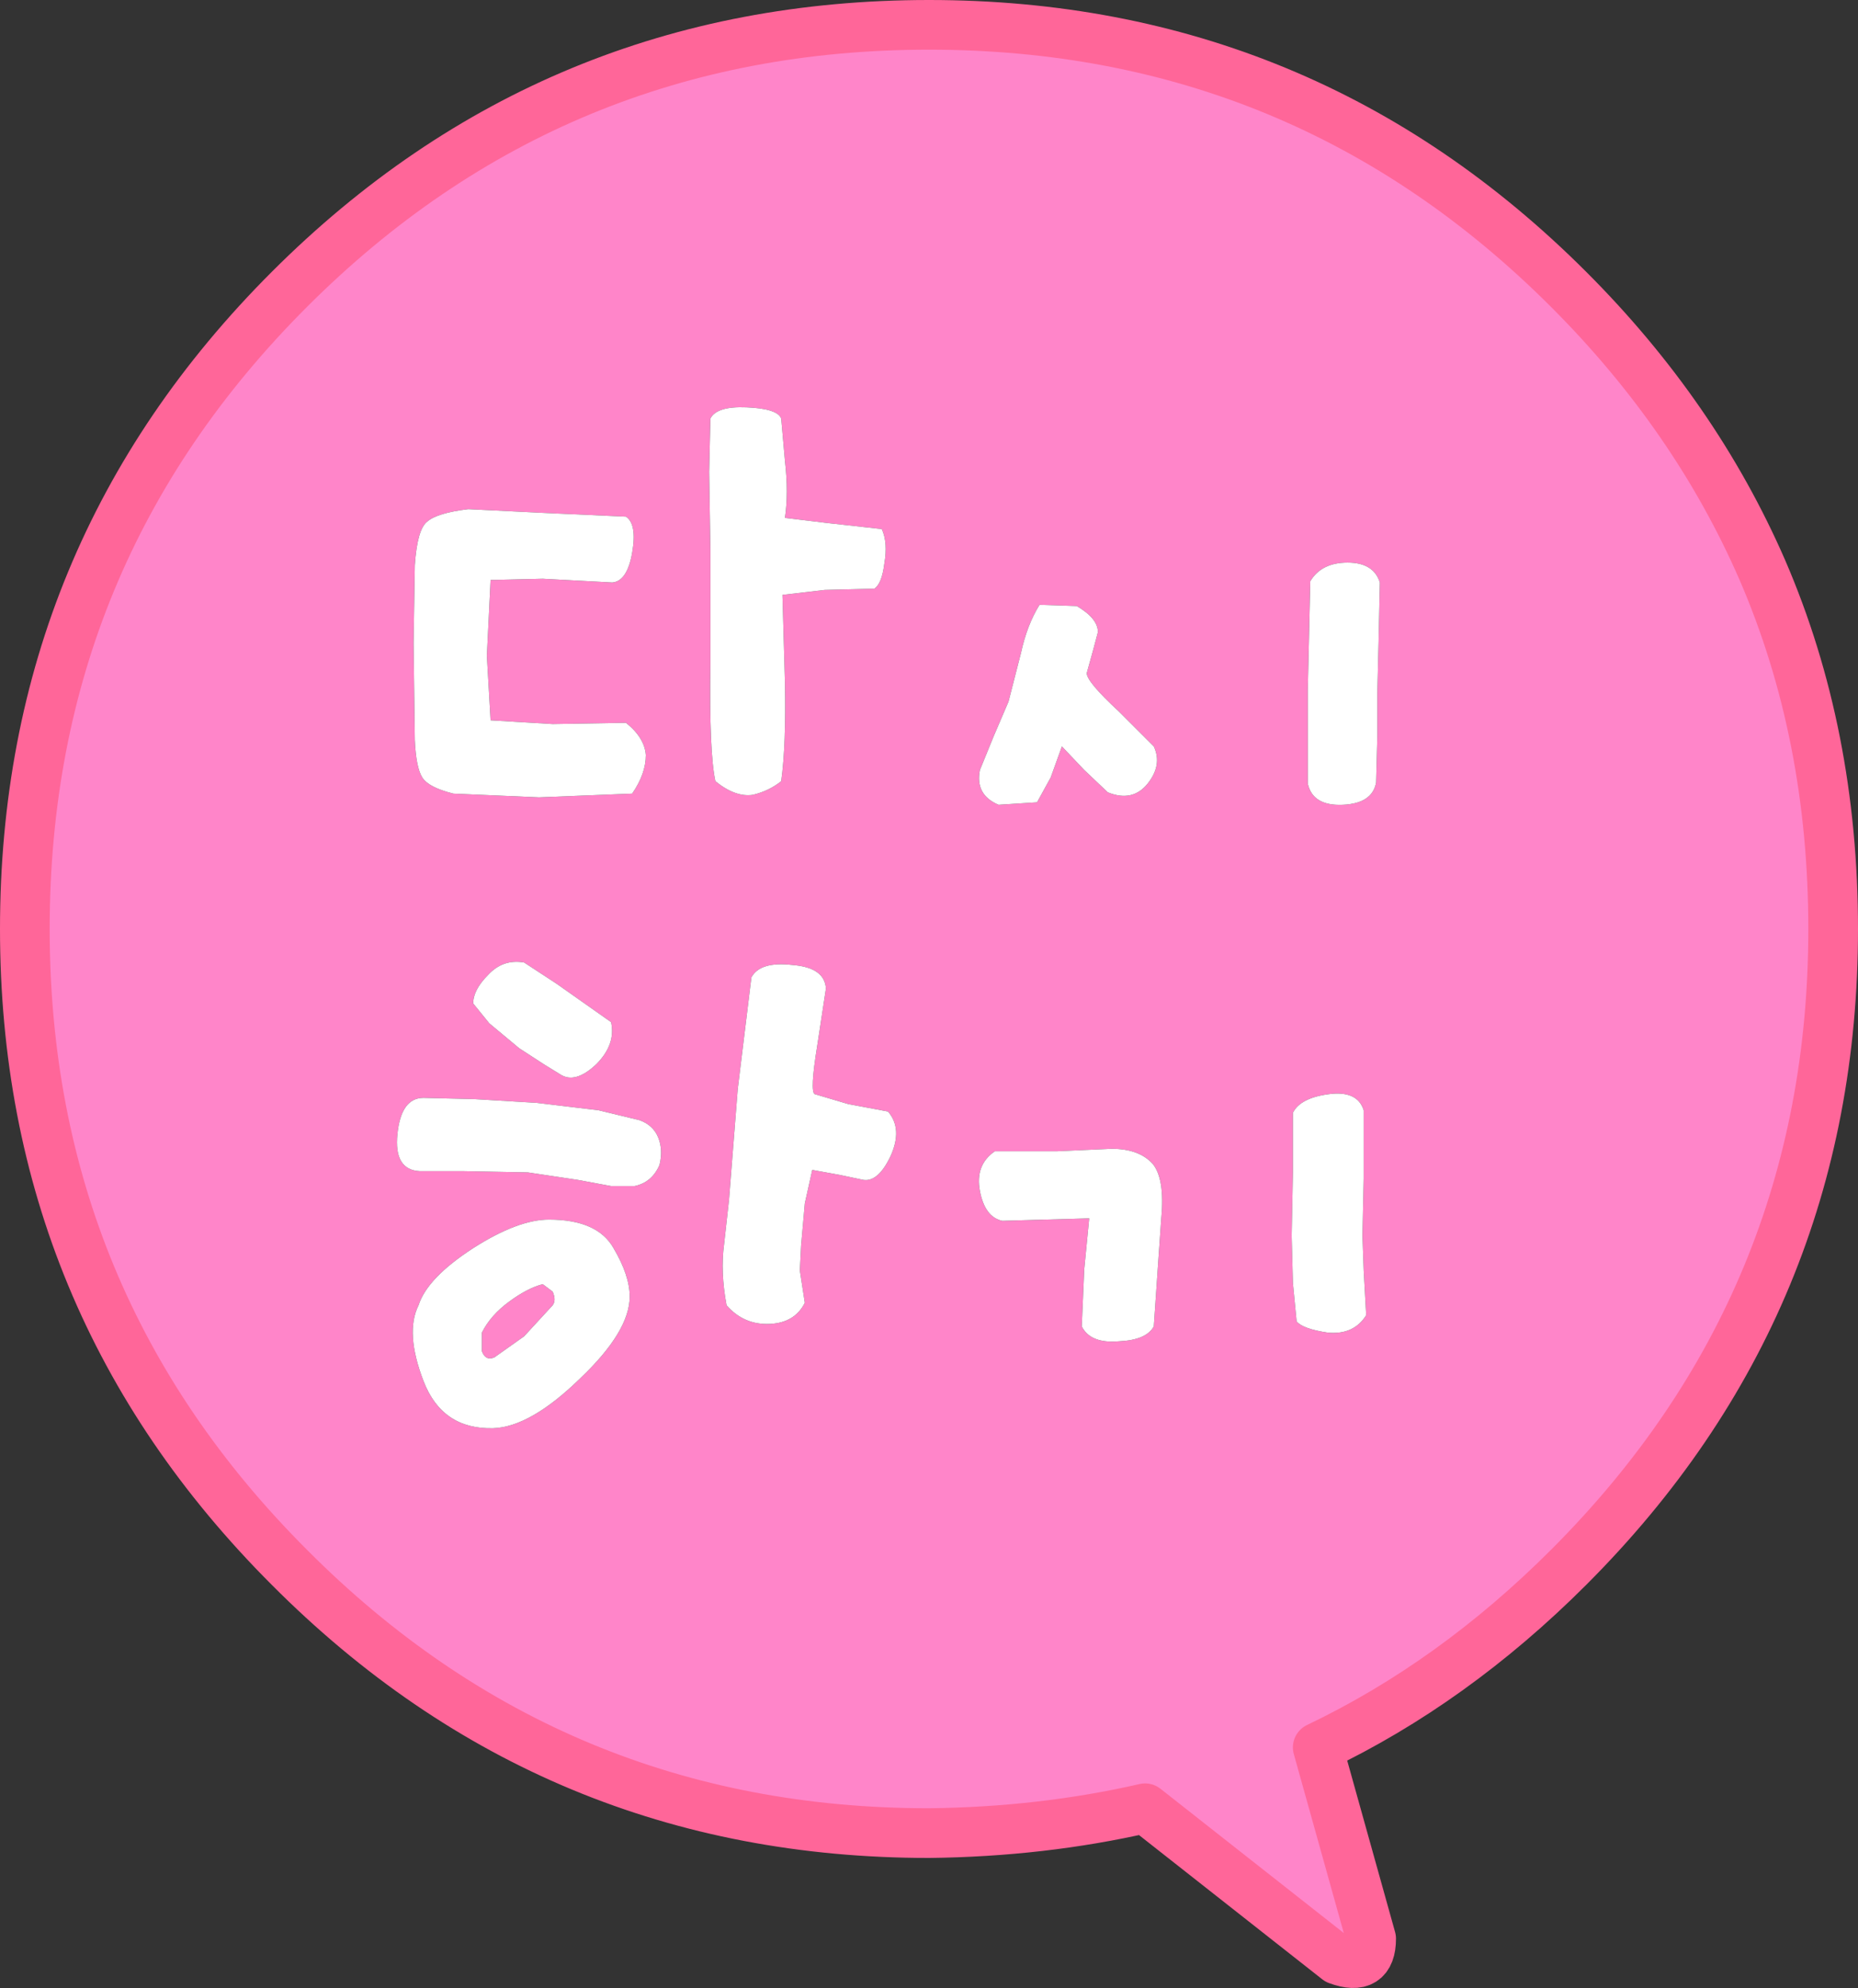 <?xml version="1.0" encoding="UTF-8" standalone="no"?>
<svg xmlns:xlink="http://www.w3.org/1999/xlink" height="80.05px" width="74.8px" xmlns="http://www.w3.org/2000/svg">
  <rect width="100%" height="100%" fill="#333333" stroke="none"/>
  <g transform="matrix(1.0, 0.0, 0.0, 1.0, 37.4, 40.0)">
    <path d="M15.35 -16.6 L15.3 -14.4 15.25 -12.25 15.25 -10.15 15.25 -8.45 Q15.45 -7.55 16.65 -7.6 17.85 -7.65 18.0 -8.5 L18.05 -10.4 18.05 -12.15 18.1 -14.2 18.15 -16.55 Q17.9 -17.35 16.85 -17.35 15.8 -17.35 15.35 -16.6 M6.8 -14.55 Q6.8 -15.1 5.95 -15.6 L4.45 -15.65 Q3.95 -14.85 3.7 -13.7 L3.2 -11.75 2.6 -10.35 2.05 -9.0 Q1.85 -8.0 2.8 -7.6 L4.35 -7.7 4.9 -8.7 5.35 -9.95 6.25 -9.0 7.2 -8.1 Q8.2 -7.7 8.8 -8.45 9.4 -9.2 9.05 -9.95 L7.65 -11.35 Q6.35 -12.55 6.35 -12.9 L6.6 -13.8 6.8 -14.55 M36.4 -2.6 Q36.4 12.45 25.75 23.1 21.1 27.75 15.65 30.35 L17.8 38.05 Q17.8 39.4 16.45 38.9 L8.7 32.8 Q4.55 33.75 0.0 33.8 -15.1 33.8 -25.75 23.1 -36.4 12.45 -36.4 -2.6 -36.4 -17.7 -25.75 -28.35 -15.1 -39.0 0.0 -39.0 15.1 -39.0 25.75 -28.35 30.85 -23.25 33.55 -17.05 36.4 -10.45 36.4 -2.6 M14.65 4.8 L14.65 7.2 14.6 9.75 14.65 11.65 14.8 13.2 Q15.05 13.5 16.05 13.65 17.1 13.75 17.6 12.95 L17.5 11.15 17.45 9.75 17.5 7.45 17.5 4.7 Q17.25 3.9 16.1 4.05 14.95 4.2 14.65 4.8 M2.05 7.95 Q2.25 9.0 2.95 9.15 L4.7 9.1 6.45 9.05 6.25 11.1 6.15 13.4 Q6.5 14.1 7.65 14.0 8.75 13.95 9.05 13.4 L9.2 11.2 9.35 9.05 Q9.5 7.45 9.0 6.85 8.45 6.25 7.35 6.25 L5.15 6.35 2.65 6.35 Q1.85 6.9 2.05 7.95 M-20.4 -8.7 Q-20.15 -8.3 -19.15 -8.05 L-15.7 -7.9 -11.95 -8.05 Q-11.4 -8.85 -11.4 -9.6 -11.45 -10.3 -12.2 -10.9 L-15.15 -10.85 -17.65 -11.0 -17.8 -13.6 -17.65 -16.65 -15.55 -16.7 -12.75 -16.55 Q-12.15 -16.6 -11.95 -17.75 -11.75 -18.9 -12.2 -19.2 L-15.5 -19.35 -18.55 -19.5 Q-19.8 -19.35 -20.2 -19.0 -20.6 -18.7 -20.7 -17.25 L-20.75 -14.1 -20.7 -10.2 Q-20.65 -9.1 -20.4 -8.7 M-4.15 -18.95 L-5.8 -19.15 Q-5.65 -20.15 -5.8 -21.45 L-5.95 -23.15 Q-6.1 -23.55 -7.35 -23.6 -8.55 -23.65 -8.8 -23.15 L-8.85 -21.0 -8.8 -17.85 -8.8 -13.25 Q-8.85 -9.7 -8.6 -8.55 -7.8 -7.9 -7.1 -8.0 -6.45 -8.15 -5.95 -8.55 -5.75 -10.0 -5.8 -12.55 L-5.9 -16.05 -4.2 -16.25 -2.2 -16.3 Q-1.9 -16.5 -1.8 -17.3 -1.65 -18.15 -1.9 -18.7 L-4.15 -18.95 M-16.3 -1.25 Q-17.15 -1.4 -17.75 -0.75 -18.35 -0.15 -18.35 0.4 L-17.7 1.2 -16.5 2.2 -15.5 2.85 -14.85 3.25 Q-14.25 3.65 -13.4 2.85 -12.6 2.05 -12.8 1.15 L-15.0 -0.4 -16.3 -1.25 M-7.15 -0.65 L-7.7 3.85 -8.05 8.3 -8.25 10.1 Q-8.4 11.2 -8.15 12.55 -7.45 13.35 -6.4 13.3 -5.4 13.25 -5.0 12.45 L-5.2 11.15 -5.15 10.15 -5.0 8.45 -4.7 7.1 -3.6 7.3 -2.65 7.5 Q-2.05 7.6 -1.55 6.55 -1.05 5.45 -1.65 4.75 L-3.25 4.45 -4.6 4.05 Q-4.8 3.95 -4.5 2.1 L-4.15 -0.2 Q-4.2 -1.05 -5.5 -1.15 -6.8 -1.3 -7.15 -0.65 M-11.65 5.1 L-13.3 4.7 -15.8 4.4 -18.3 4.25 -20.35 4.2 Q-21.25 4.2 -21.4 5.65 -21.55 7.1 -20.5 7.15 L-18.75 7.15 -16.15 7.2 -14.15 7.5 -12.8 7.75 -11.85 7.75 Q-11.15 7.6 -10.85 6.9 -10.7 6.3 -10.9 5.8 -11.1 5.3 -11.65 5.1 M-18.35 10.25 Q-20.2 11.45 -20.55 12.55 -21.1 13.65 -20.35 15.6 -19.6 17.55 -17.55 17.5 -16.05 17.45 -14.05 15.5 -12.05 13.6 -12.05 12.2 -12.05 11.35 -12.7 10.25 -13.35 9.1 -15.3 9.1 -16.55 9.1 -18.35 10.25 M-15.15 12.0 Q-15.0 12.35 -15.15 12.55 L-16.3 13.8 -17.5 14.65 Q-17.85 14.8 -18.0 14.4 L-18.0 13.65 Q-17.65 12.95 -16.9 12.4 -16.15 11.85 -15.55 11.7 L-15.15 12.0" fill="#ff85c9" fill-rule="evenodd" stroke="none"/>
    <path d="M6.8 -14.55 L6.6 -13.8 6.35 -12.9 Q6.35 -12.55 7.65 -11.35 L9.05 -9.95 Q9.4 -9.2 8.8 -8.45 8.2 -7.7 7.2 -8.1 L6.25 -9.0 5.35 -9.95 4.9 -8.7 4.35 -7.7 2.8 -7.6 Q1.85 -8.0 2.05 -9.0 L2.6 -10.35 3.2 -11.75 3.7 -13.7 Q3.95 -14.85 4.45 -15.65 L5.95 -15.6 Q6.8 -15.1 6.8 -14.55 M15.35 -16.6 Q15.8 -17.35 16.85 -17.35 17.9 -17.35 18.15 -16.55 L18.1 -14.2 18.05 -12.15 18.05 -10.4 18.0 -8.5 Q17.85 -7.65 16.65 -7.6 15.45 -7.55 15.25 -8.45 L15.25 -10.15 15.25 -12.25 15.3 -14.4 15.35 -16.6 M-15.15 12.0 L-15.55 11.7 Q-16.15 11.85 -16.9 12.4 -17.65 12.95 -18.0 13.65 L-18.0 14.4 Q-17.85 14.8 -17.5 14.65 L-16.3 13.8 -15.15 12.55 Q-15.0 12.35 -15.15 12.0 M-18.35 10.25 Q-16.55 9.1 -15.3 9.1 -13.35 9.1 -12.7 10.25 -12.05 11.35 -12.05 12.2 -12.05 13.6 -14.05 15.5 -16.05 17.45 -17.55 17.5 -19.6 17.55 -20.35 15.6 -21.1 13.65 -20.55 12.55 -20.2 11.45 -18.35 10.25 M-11.65 5.1 Q-11.1 5.3 -10.9 5.8 -10.7 6.3 -10.85 6.9 -11.15 7.6 -11.85 7.75 L-12.8 7.75 -14.15 7.5 -16.15 7.2 -18.75 7.15 -20.5 7.15 Q-21.55 7.1 -21.4 5.65 -21.25 4.2 -20.35 4.2 L-18.3 4.25 -15.8 4.4 -13.3 4.7 -11.65 5.1 M-7.15 -0.65 Q-6.8 -1.3 -5.5 -1.15 -4.2 -1.05 -4.15 -0.2 L-4.5 2.1 Q-4.8 3.95 -4.6 4.05 L-3.25 4.45 -1.65 4.75 Q-1.05 5.45 -1.55 6.55 -2.05 7.6 -2.65 7.5 L-3.6 7.3 -4.7 7.1 -5.0 8.45 -5.15 10.15 -5.2 11.15 -5.0 12.45 Q-5.4 13.25 -6.4 13.3 -7.45 13.35 -8.15 12.55 -8.4 11.2 -8.25 10.1 L-8.05 8.3 -7.7 3.85 -7.15 -0.65 M-16.3 -1.25 L-15.0 -0.4 -12.8 1.15 Q-12.6 2.05 -13.4 2.85 -14.25 3.65 -14.85 3.25 L-15.5 2.85 -16.5 2.2 -17.7 1.2 -18.35 0.4 Q-18.35 -0.15 -17.75 -0.75 -17.15 -1.4 -16.3 -1.25 M-4.15 -18.95 L-1.9 -18.7 Q-1.65 -18.15 -1.8 -17.3 -1.9 -16.5 -2.2 -16.3 L-4.2 -16.25 -5.9 -16.05 -5.8 -12.55 Q-5.75 -10.0 -5.95 -8.55 -6.45 -8.15 -7.1 -8.0 -7.8 -7.9 -8.6 -8.55 -8.85 -9.7 -8.8 -13.25 L-8.8 -17.85 -8.85 -21.0 -8.8 -23.15 Q-8.55 -23.65 -7.35 -23.6 -6.1 -23.55 -5.95 -23.15 L-5.8 -21.45 Q-5.65 -20.15 -5.8 -19.15 L-4.15 -18.95 M-20.4 -8.7 Q-20.65 -9.1 -20.7 -10.2 L-20.75 -14.1 -20.7 -17.25 Q-20.6 -18.7 -20.2 -19.0 -19.8 -19.35 -18.55 -19.5 L-15.5 -19.35 -12.2 -19.2 Q-11.75 -18.9 -11.95 -17.75 -12.15 -16.6 -12.75 -16.55 L-15.55 -16.7 -17.65 -16.65 -17.8 -13.6 -17.65 -11.0 -15.15 -10.85 -12.2 -10.9 Q-11.45 -10.3 -11.4 -9.6 -11.4 -8.85 -11.95 -8.05 L-15.7 -7.9 -19.15 -8.05 Q-20.15 -8.3 -20.4 -8.7 M2.05 7.95 Q1.85 6.9 2.65 6.35 L5.15 6.35 7.35 6.25 Q8.45 6.25 9.0 6.85 9.5 7.45 9.35 9.05 L9.2 11.2 9.05 13.4 Q8.75 13.95 7.65 14.0 6.5 14.1 6.15 13.4 L6.25 11.1 6.45 9.05 4.7 9.1 2.95 9.15 Q2.25 9.0 2.05 7.95 M14.65 4.8 Q14.95 4.2 16.1 4.05 17.25 3.9 17.5 4.7 L17.5 7.45 17.45 9.75 17.5 11.15 17.6 12.95 Q17.1 13.75 16.05 13.65 15.05 13.5 14.8 13.2 L14.65 11.65 14.6 9.75 14.65 7.2 14.65 4.8" fill="#ffffff" fill-rule="evenodd" stroke="none"/>
    <path d="M36.4 -2.6 Q36.4 12.45 25.75 23.1 21.1 27.75 15.65 30.35 L17.8 38.05 Q17.8 39.4 16.45 38.9 L8.7 32.8 Q4.55 33.75 0.0 33.8 -15.1 33.8 -25.75 23.1 -36.4 12.45 -36.4 -2.6 -36.4 -17.7 -25.75 -28.35 -15.1 -39.0 0.0 -39.0 15.1 -39.0 25.75 -28.35 30.85 -23.25 33.55 -17.05 36.4 -10.45 36.4 -2.6 Z" fill="none" stroke="#ff6699" stroke-linecap="round" stroke-linejoin="round" stroke-width="2.0"/>
  </g>
</svg>

